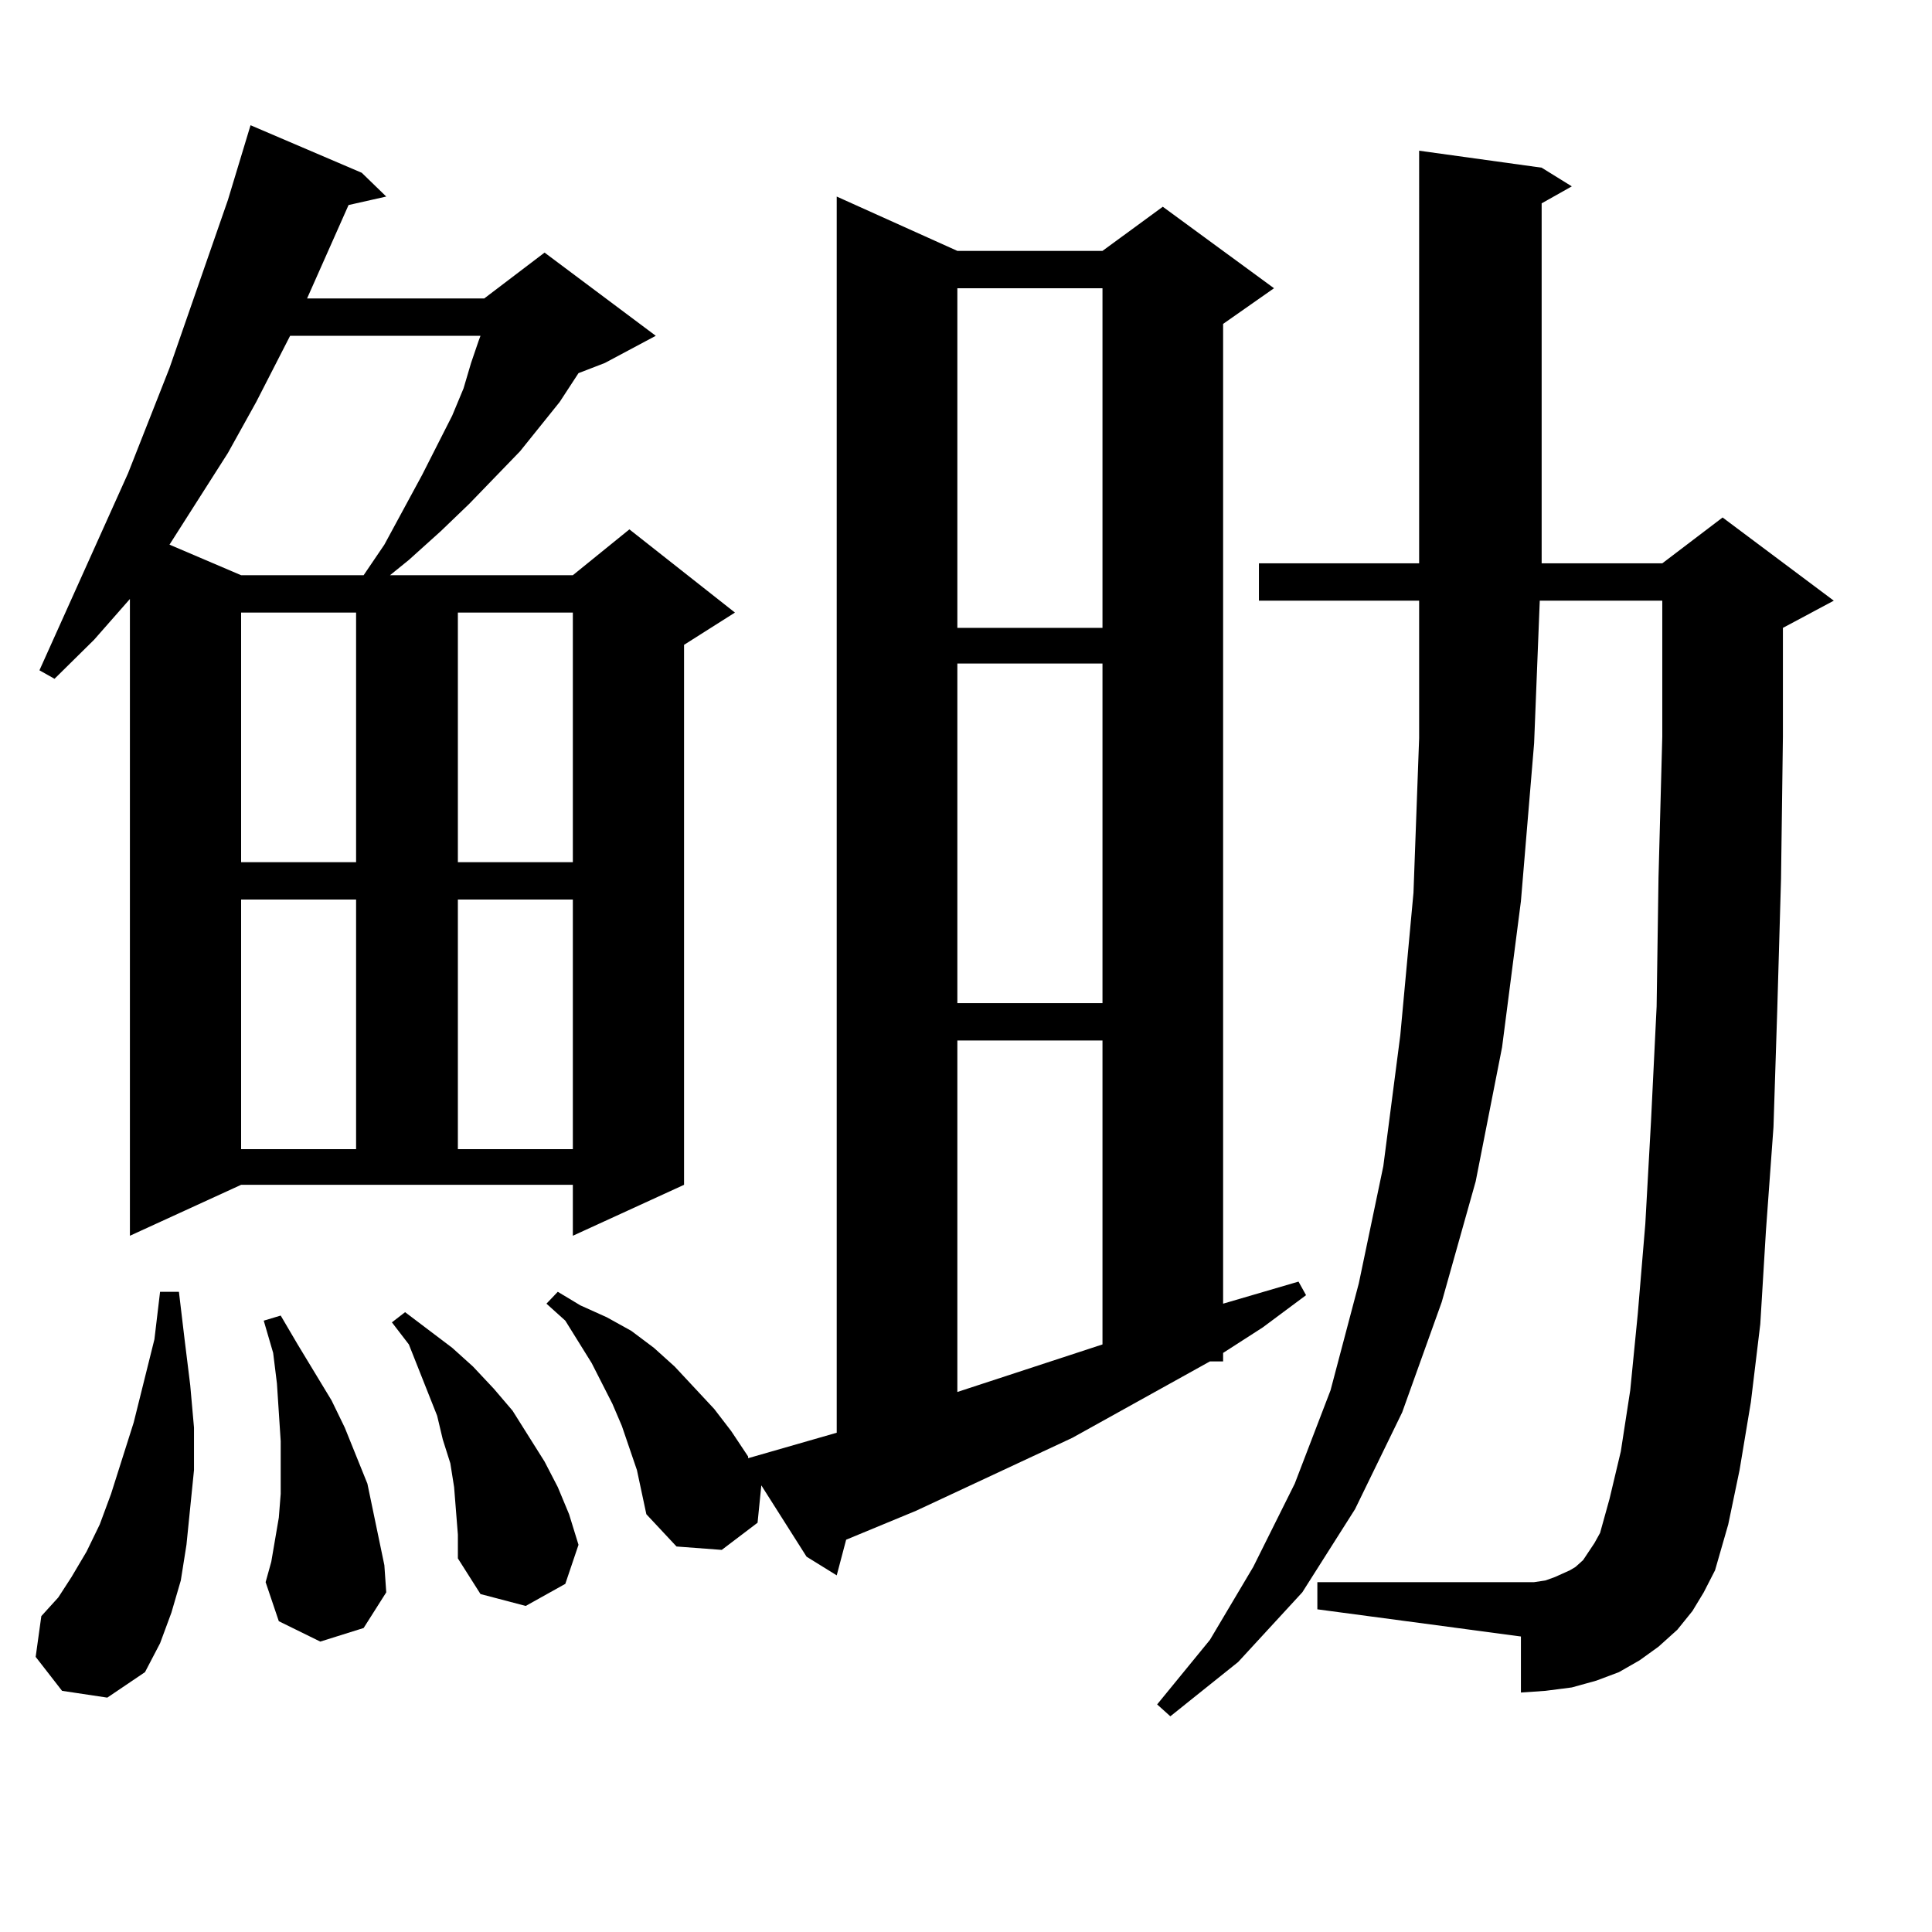 <?xml version="1.0" encoding="utf-8"?>
<!-- Generator: Adobe Illustrator 16.0.0, SVG Export Plug-In . SVG Version: 6.00 Build 0)  -->
<!DOCTYPE svg PUBLIC "-//W3C//DTD SVG 1.1//EN" "http://www.w3.org/Graphics/SVG/1.1/DTD/svg11.dtd">
<svg version="1.1" id="图层_1" xmlns="http://www.w3.org/2000/svg" xmlns:xlink="http://www.w3.org/1999/xlink" x="0px" y="0px"
	 width="1000px" height="1000px" viewBox="0 0 1000 1000" enable-background="new 0 0 1000 1000" xml:space="preserve">
<path d="M32.121,875.172l-13.658-17.578L21.39,836.5l8.78-9.668l6.829-10.547l7.805-13.184l6.829-14.063l5.854-15.82l11.707-36.914
	l10.731-43.066l2.927-24.609h9.756l2.927,24.609l2.927,23.73l1.951,21.973v21.973l-1.951,19.336l-1.951,19.336l-2.927,18.457
	l-4.878,16.699l-5.854,15.82l-7.805,14.941l-19.512,13.184L32.121,875.172z M67.242,639.625v-329.59l-18.536,21.094l-20.487,20.215
	l-7.805-4.395l45.853-101.953l21.463-54.492l30.243-87.012L129.68,64.82l57.56,24.609l12.683,12.305l-19.512,4.395l-19.512,43.945
	l-1.951,4.395h91.705l31.219-23.73l57.56,43.066l-26.341,14.063l-13.658,5.273l-9.756,14.941l-20.487,25.488l-26.341,27.246
	l-14.634,14.063l-16.585,14.941l-9.756,7.91h94.632L325.772,274l54.633,43.066l-26.341,16.699v279.492l-57.56,26.367v-26.367
	H124.802L67.242,639.625z M150.167,173.805l-17.561,34.277l-14.634,26.367L87.729,281.91l37.072,15.82h63.413l10.731-15.82
	l19.512-36.035l15.609-30.762l5.854-14.063l3.902-13.184l3.902-11.426l0.976-2.637H150.167z M124.802,317.066v129.199h59.511
	V317.066H124.802z M124.802,465.602v129.199h59.511V465.602H124.802z M165.776,849.684l-21.463-10.547l-6.829-20.215l2.927-10.547
	l1.951-11.426l1.951-11.426l0.976-12.305v-27.246l-1.951-29.883l-1.951-15.82l-4.878-16.699l8.78-2.637l8.78,14.941l17.561,29.004
	l6.829,14.063l11.707,29.004l2.927,14.063l2.927,14.063l2.927,14.063l0.976,14.063l-11.707,18.457L165.776,849.684z
	 M236.019,782.008l-0.976-12.305l-1.951-12.305l-3.902-12.305l-2.927-12.305l-4.878-12.305l-9.756-24.609l-8.78-11.426l6.829-5.273
	l24.39,18.457l10.731,9.668l10.731,11.426l9.756,11.426l16.585,26.367l6.829,13.184l5.854,14.063l4.878,15.82l-6.829,20.215
	l-20.487,11.426l-23.414-6.152l-11.707-18.457v-12.305L236.019,782.008z M236.994,317.066v129.199h59.511V317.066H236.994z
	 M236.994,465.602v129.199h59.511V465.602H236.994z M392.112,788.16l-18.536,14.063l-23.414-1.758l-15.609-16.699l-4.878-22.852
	l-7.805-22.852l-4.878-11.426l-10.731-21.094l-13.658-21.973l-9.756-8.789l5.854-6.152l11.707,7.031l13.658,6.152l12.683,7.031
	l11.707,8.789l10.731,9.668l20.487,21.973l8.78,11.426l8.78,13.184v0.879l45.853-13.184V101.734l62.438,28.125h75.12l31.219-22.852
	l57.56,42.188l-26.341,18.457v507.129l39.023-11.426l3.902,7.031l-22.438,16.699l-20.487,13.184v4.395h-6.829l-71.218,39.551
	l-80.974,37.793l-36.097,14.941l-4.878,18.457l-15.609-9.668l-23.414-36.914L392.112,788.16z M495.524,149.195v175.781h75.12
	V149.195H495.524z M495.524,343.434v175.781h75.12V343.434H495.524z M495.524,538.551v181.934l75.12-24.609V538.551H495.524z
	 M876.003,833.863l-7.805,9.668l-9.756,8.789l-9.756,7.031l-10.731,6.152l-11.707,4.395l-12.683,3.516l-13.658,1.758l-12.683,0.879
	v-29.004l-105.363-14.063v-14.063h105.363h6.829l5.854-0.879l4.878-1.758l3.902-1.758l3.902-1.758l2.927-1.758l3.902-3.516
	l2.927-4.395l2.927-4.395l2.927-5.273l4.878-17.578l5.854-24.609l4.878-31.641l3.902-39.551l3.902-46.582l2.927-52.734l2.927-59.766
	l0.976-66.797l1.951-72.949v-70.313H796.98l-2.927,73.828l-6.829,81.738l-9.756,75.586L763.811,611.5l-17.561,62.402l-20.487,57.129
	l-24.39,50.098l-27.316,43.066l-33.17,36.035l-35.121,28.125l-6.829-6.152l27.316-33.398l22.438-37.793l21.463-43.066l18.536-48.34
	l14.634-55.371l12.683-60.645l8.78-67.676l6.829-73.828l2.927-79.98v-71.191h-82.925v-19.336h82.925V78.004l63.413,8.789
	l15.609,9.668l-15.609,8.789v186.328h62.438l31.219-23.73l57.56,43.066l-26.341,14.063v56.25l-0.976,73.828l-1.951,67.676
	l-1.951,60.645l-3.902,53.613l-2.927,48.34l-4.878,40.43l-5.854,35.156l-5.854,28.125l-6.829,23.73l-5.854,11.426L876.003,833.863z"
	/>
</svg>
